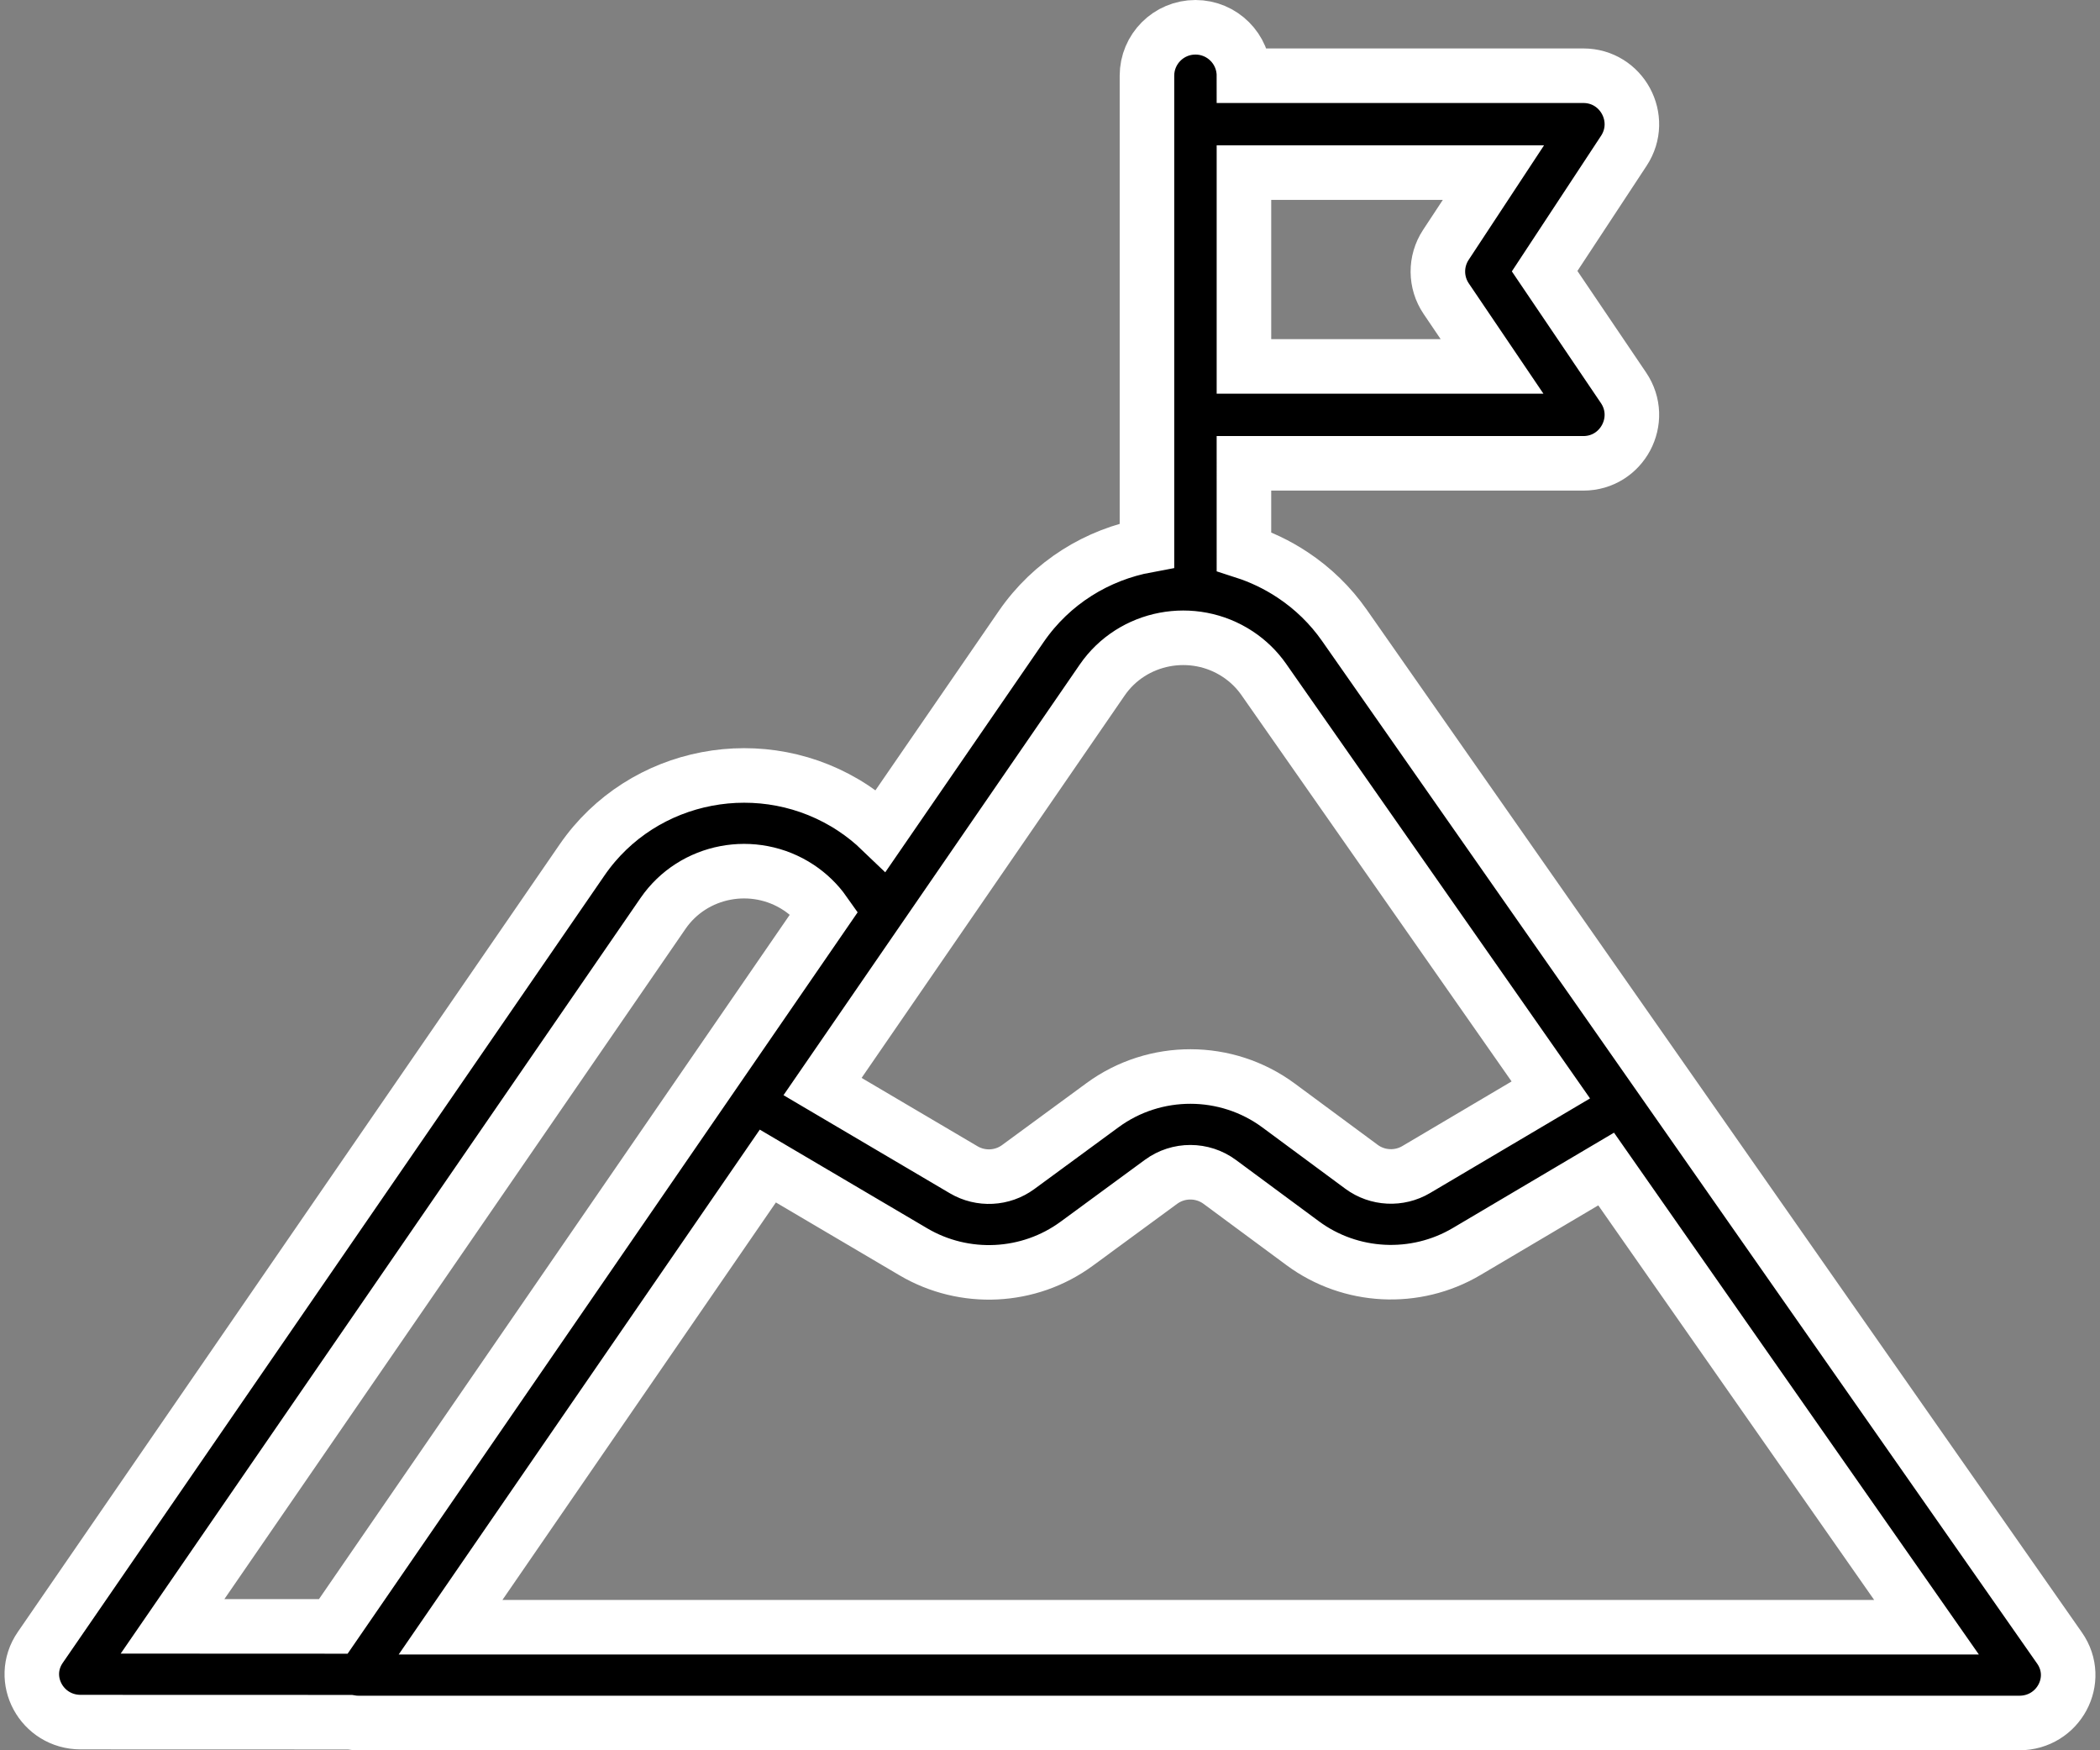 <?xml version="1.0" encoding="UTF-8"?> <svg xmlns="http://www.w3.org/2000/svg" width="462" height="385" viewBox="0 0 462 385" fill="none"><rect x="0" y="0" width="462" height="385" fill="#808080" stroke="none"/> <path d="M273.667 121.305C277.361 122.495 280.955 124.193 284.34 126.435C288.826 129.397 292.699 133.166 295.757 137.537L453.099 362.512C457.987 369.503 452.883 379 444.237 379H78.916C78.228 379 77.558 378.941 76.918 378.825L17.76 378.807C9.155 378.803 4.043 369.377 8.853 362.385L128.062 189.146C141.336 169.858 168.046 164.767 187.726 177.776C189.906 179.222 191.945 180.854 193.816 182.653L224.675 137.804C231.36 128.091 241.449 121.98 252.331 119.966V16.656C252.331 10.772 257.108 6 263.001 6C268.89 6 273.666 10.773 273.666 16.656H348.33C356.82 16.656 361.909 26.083 357.244 33.17L339.818 59.65L357.166 85.29C361.958 92.367 356.883 101.916 348.331 101.916H273.666L273.667 121.305ZM273.667 80.593H328.246L318.164 65.696C315.75 62.131 315.72 57.467 318.086 53.868L328.555 37.967H273.667L273.667 80.593ZM168.925 256.487L99.122 357.931H423.834L353.351 257.143L322.652 275.297C311.38 281.961 297.106 281.237 286.596 273.468L268.341 259.975C264.524 257.154 259.264 257.143 255.435 259.953L236.872 273.575C226.38 281.273 212.173 281.979 200.941 275.356L168.925 256.487ZM180.96 239.002L212.019 257.312C215.766 259.52 220.498 259.285 223.998 256.717L242.558 243.098C254.043 234.668 269.828 234.698 281.282 243.165L299.537 256.658C303.041 259.245 307.8 259.487 311.557 257.264L341.18 239.746L278.027 149.449C276.498 147.26 274.563 145.379 272.32 143.896C262.48 137.391 249.125 139.934 242.488 149.579L180.96 239.002ZM73.322 357.755L181.369 200.721C179.848 198.562 177.924 196.7 175.703 195.228C165.863 188.723 152.508 191.269 145.871 200.915L37.958 357.739L73.322 357.755Z" fill="black" stroke="white" stroke-width="12"></path> </svg> 